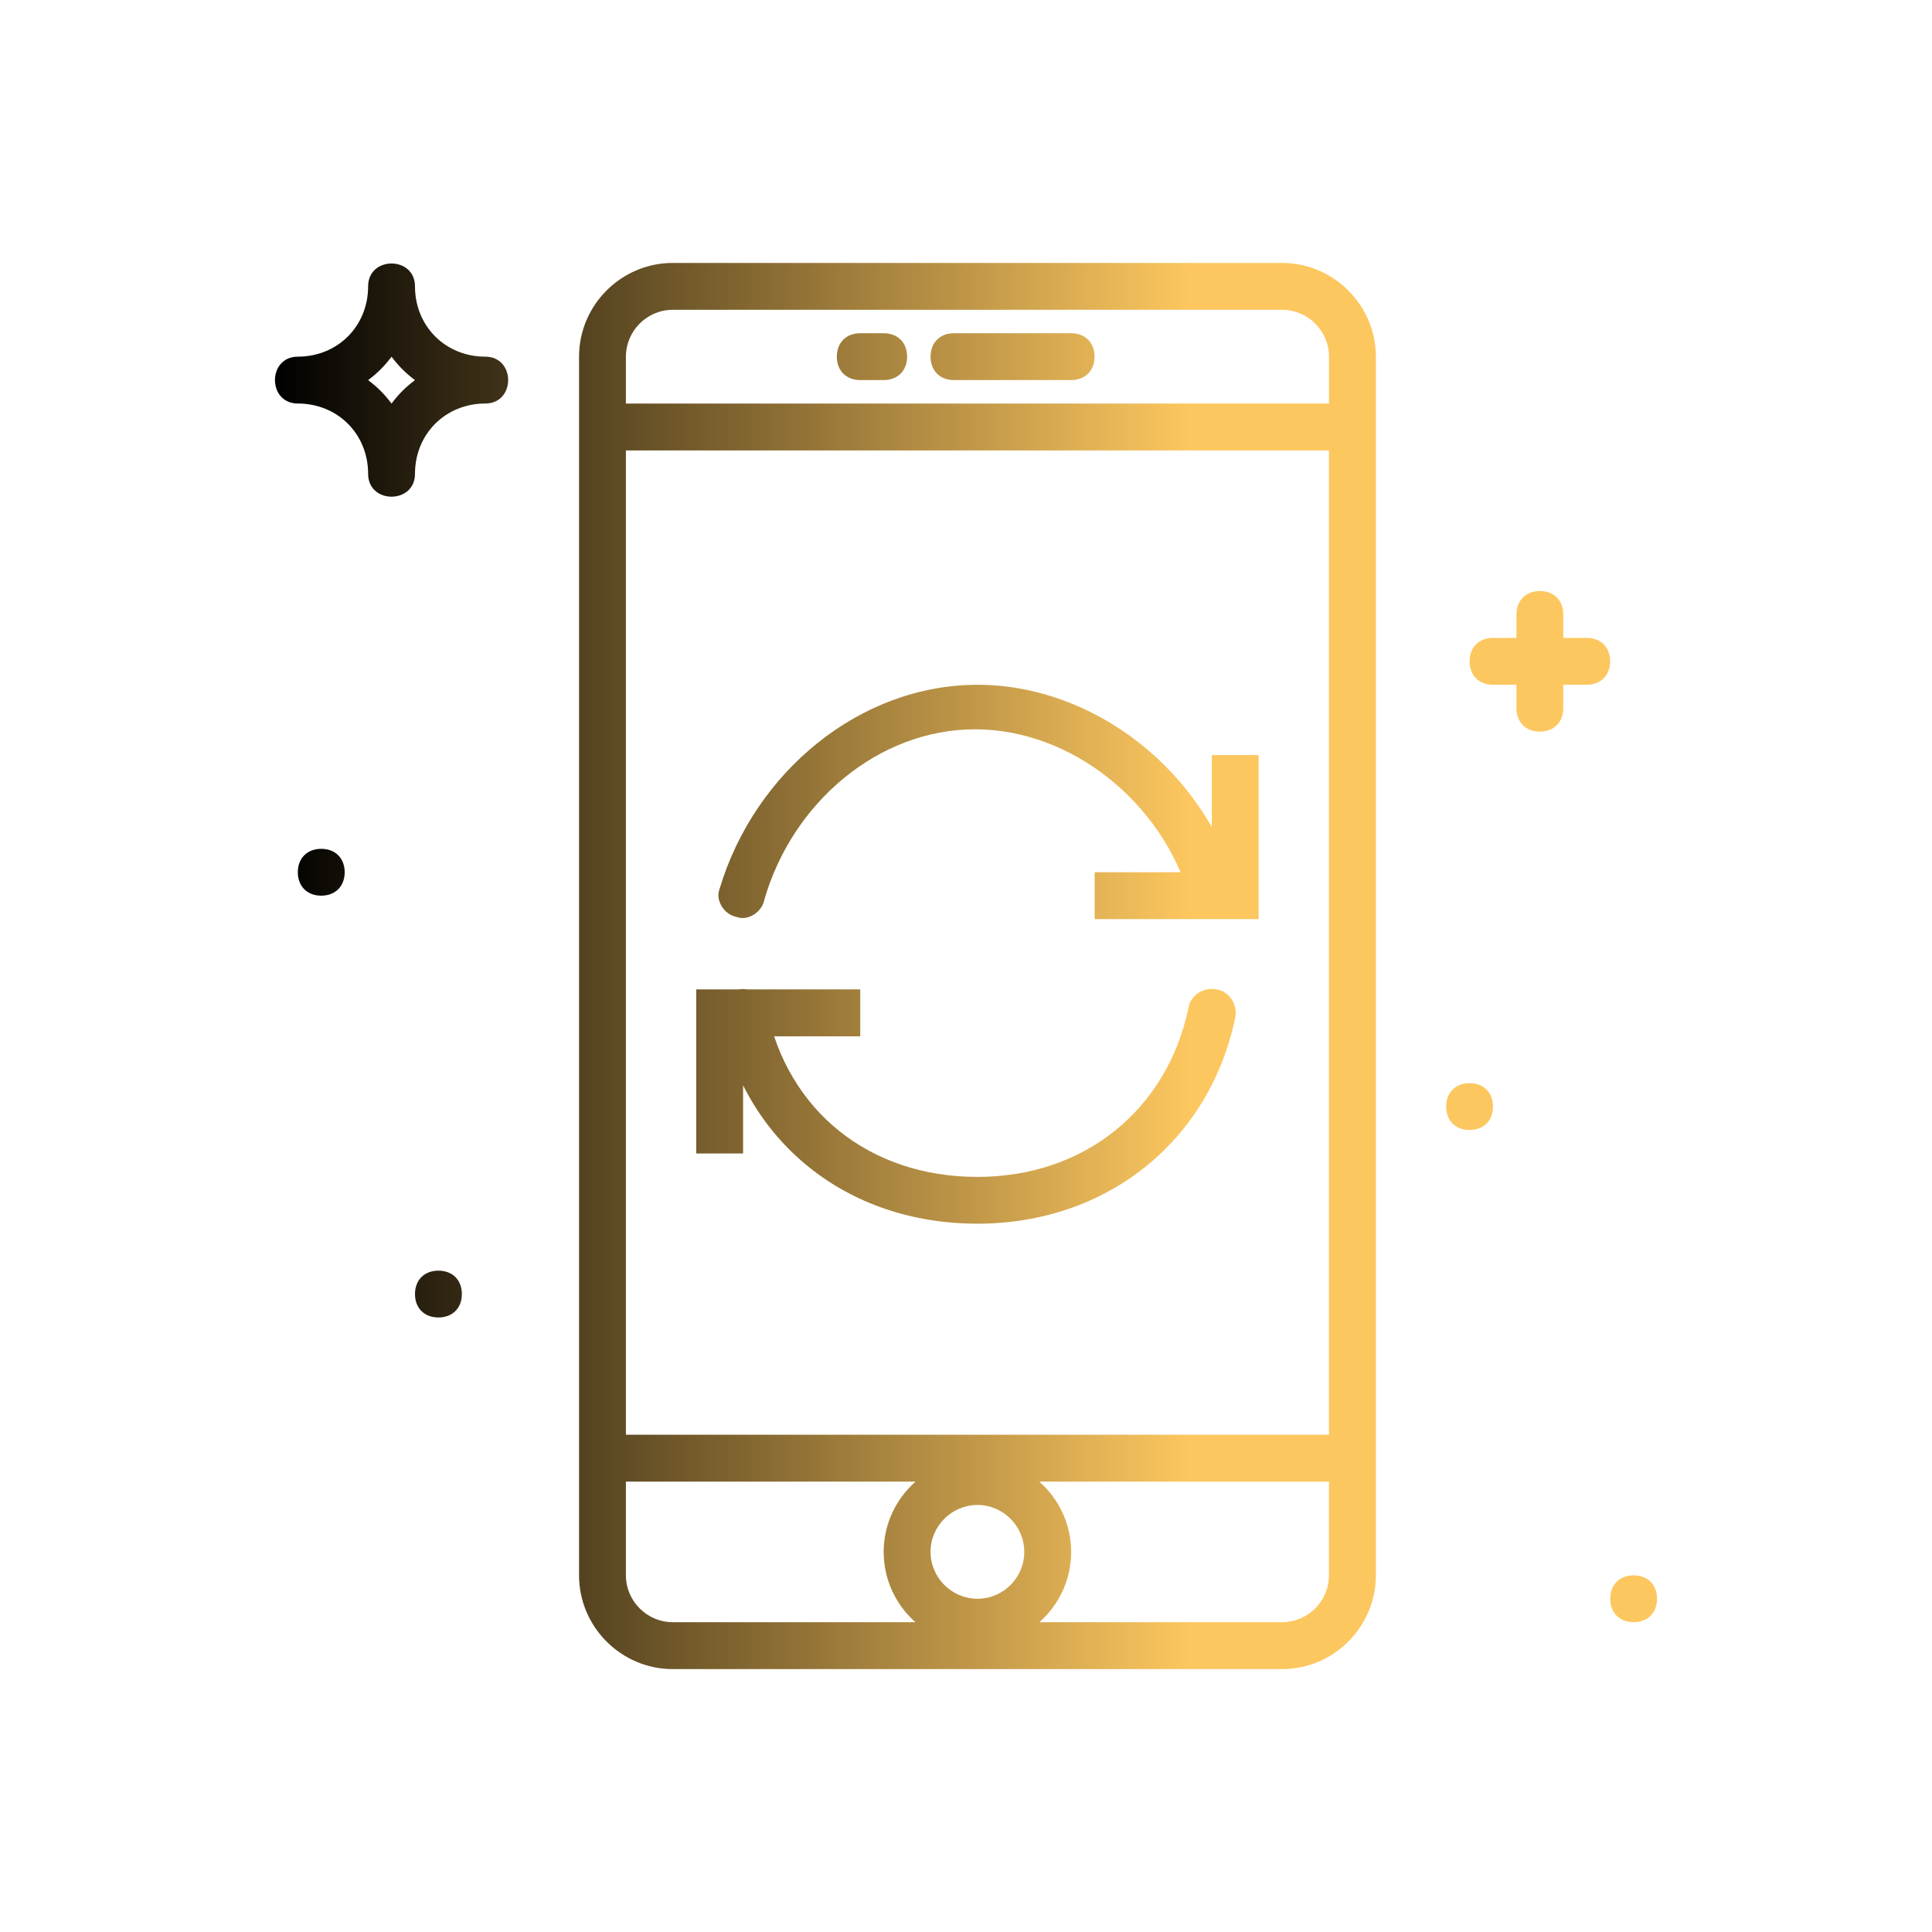<?xml version="1.0" encoding="utf-8"?>
<!-- Generator: Adobe Illustrator 16.0.4, SVG Export Plug-In . SVG Version: 6.00 Build 0)  -->
<!DOCTYPE svg PUBLIC "-//W3C//DTD SVG 1.1//EN" "http://www.w3.org/Graphics/SVG/1.1/DTD/svg11.dtd">
<svg version="1.1" id="Livello_1" xmlns="http://www.w3.org/2000/svg" xmlns:xlink="http://www.w3.org/1999/xlink" x="0px" y="0px"
	 width="74px" height="74px" viewBox="0 0 74 74" enable-background="new 0 0 74 74" xml:space="preserve">
<linearGradient id="SVGID_1_" gradientUnits="userSpaceOnUse" x1="24.987" y1="-428.985" x2="60.045" y2="-428.985" gradientTransform="matrix(1 0 0 -1 -14.455 -391.985)">
	<stop  offset="0" style="stop-color:#000000"/>
	<stop  offset="1" style="stop-color:#FDC75F"/>
</linearGradient>
<path fill="url(#SVGID_1_)" d="M49.107,10.071H25.769c-1.975,0-3.59,1.616-3.59,3.59v46.677c0,1.977,1.615,3.592,3.59,3.592h23.338
	c1.976,0,3.592-1.615,3.592-3.592V13.661C52.697,11.687,51.082,10.071,49.107,10.071z M50.902,60.339
	c0,0.987-0.812,1.795-1.795,1.795H25.769c-0.987,0-1.795-0.808-1.795-1.795V13.661c0-0.987,0.808-1.795,1.795-1.795h23.338
	c0.988,0,1.797,0.808,1.797,1.795L50.902,60.339L50.902,60.339L50.902,60.339z M22.179,15.457v41.292h30.52V15.457H22.179z
	 M50.902,54.953H23.974V17.252h26.928V54.953L50.902,54.953z M41.027,12.764H36.54c-0.538,0-0.897,0.359-0.897,0.897
	s0.359,0.897,0.897,0.897h4.487c0.539,0,0.896-0.359,0.896-0.897C41.924,13.123,41.566,12.764,41.027,12.764z M33.848,12.764H32.95
	c-0.539,0-0.897,0.359-0.897,0.897s0.358,0.897,0.897,0.897h0.897c0.539,0,0.897-0.359,0.897-0.897S34.387,12.764,33.848,12.764z
	 M37.438,55.852c-1.976,0-3.591,1.615-3.591,3.59c0,1.979,1.615,3.595,3.591,3.595c1.975,0,3.589-1.615,3.589-3.595
	C41.027,57.466,39.413,55.852,37.438,55.852z M37.438,61.236c-0.987,0-1.796-0.812-1.796-1.795c0-0.988,0.809-1.797,1.796-1.797
	s1.794,0.809,1.794,1.797C39.232,60.428,38.426,61.236,37.438,61.236z M47.402,34.038c-1.258-4.488-5.479-7.809-9.964-7.809
	s-8.528,3.321-9.874,7.809c-0.18,0.449,0.18,0.988,0.628,1.077c0.449,0.18,0.987-0.179,1.077-0.628
	c1.077-3.77,4.398-6.553,8.079-6.553c3.679,0,7.181,2.783,8.257,6.553c0.181,0.449,0.629,0.718,1.078,0.628
	C47.312,35.025,47.582,34.576,47.402,34.038z M46.594,37.896c-0.447-0.09-0.986,0.181-1.076,0.719
	c-0.809,3.859-3.949,6.463-8.079,6.463c-4.129,0-7.271-2.514-8.079-6.463c-0.09-0.448-0.538-0.809-1.077-0.719
	c-0.538,0.09-0.808,0.629-0.718,1.078c0.987,4.758,4.847,7.896,9.874,7.896c4.937,0,8.887-3.146,9.874-7.896
	C47.402,38.525,47.133,37.986,46.594,37.896z M46.415,28.921v4.488h-4.487v1.796h6.282v-6.284H46.415z M26.667,37.896v6.285h1.795
	v-4.488h4.488v-1.797H26.667z M18.588,13.661c-1.526,0-2.693-1.167-2.693-2.693c0-1.167-1.795-1.167-1.795,0
	c0,1.526-1.167,2.693-2.693,2.693c-1.167,0-1.167,1.795,0,1.795c1.526,0,2.693,1.167,2.693,2.693c0,1.167,1.795,1.167,1.795,0
	c0-1.526,1.167-2.693,2.693-2.693C19.755,15.457,19.755,13.661,18.588,13.661z M14.997,15.457c-0.27-0.359-0.538-0.628-0.897-0.897
	c0.359-0.27,0.628-0.539,0.897-0.898c0.27,0.359,0.539,0.628,0.897,0.898C15.536,14.828,15.267,15.098,14.997,15.457z M58.98,22.638
	c-0.537,0-0.896,0.359-0.896,0.897v3.591c0,0.539,0.359,0.897,0.896,0.897c0.539,0,0.896-0.359,0.896-0.897v-3.591
	C59.879,22.997,59.521,22.638,58.98,22.638z M60.777,24.433h-3.592c-0.539,0-0.896,0.359-0.896,0.897s0.357,0.897,0.896,0.897h3.592
	c0.537,0,0.896-0.359,0.896-0.897S61.314,24.433,60.777,24.433z M16.792,48.669c-0.538,0-0.897,0.358-0.897,0.897
	s0.359,0.896,0.897,0.896c0.539,0,0.898-0.356,0.898-0.896C17.69,49.025,17.331,48.669,16.792,48.669z M12.305,32.512
	c-0.539,0-0.898,0.359-0.898,0.897c0,0.538,0.359,0.897,0.898,0.897c0.538,0,0.897-0.359,0.897-0.897
	C13.202,32.871,12.843,32.512,12.305,32.512z M56.289,41.488c-0.539,0-0.898,0.359-0.898,0.896c0,0.538,0.359,0.897,0.898,0.897
	c0.538,0,0.896-0.359,0.896-0.897C57.186,41.848,56.827,41.488,56.289,41.488z M62.572,60.339c-0.539,0-0.897,0.358-0.897,0.897
	s0.358,0.896,0.897,0.896c0.537,0,0.896-0.356,0.896-0.896C63.468,60.695,63.109,60.339,62.572,60.339z"/>
</svg>
